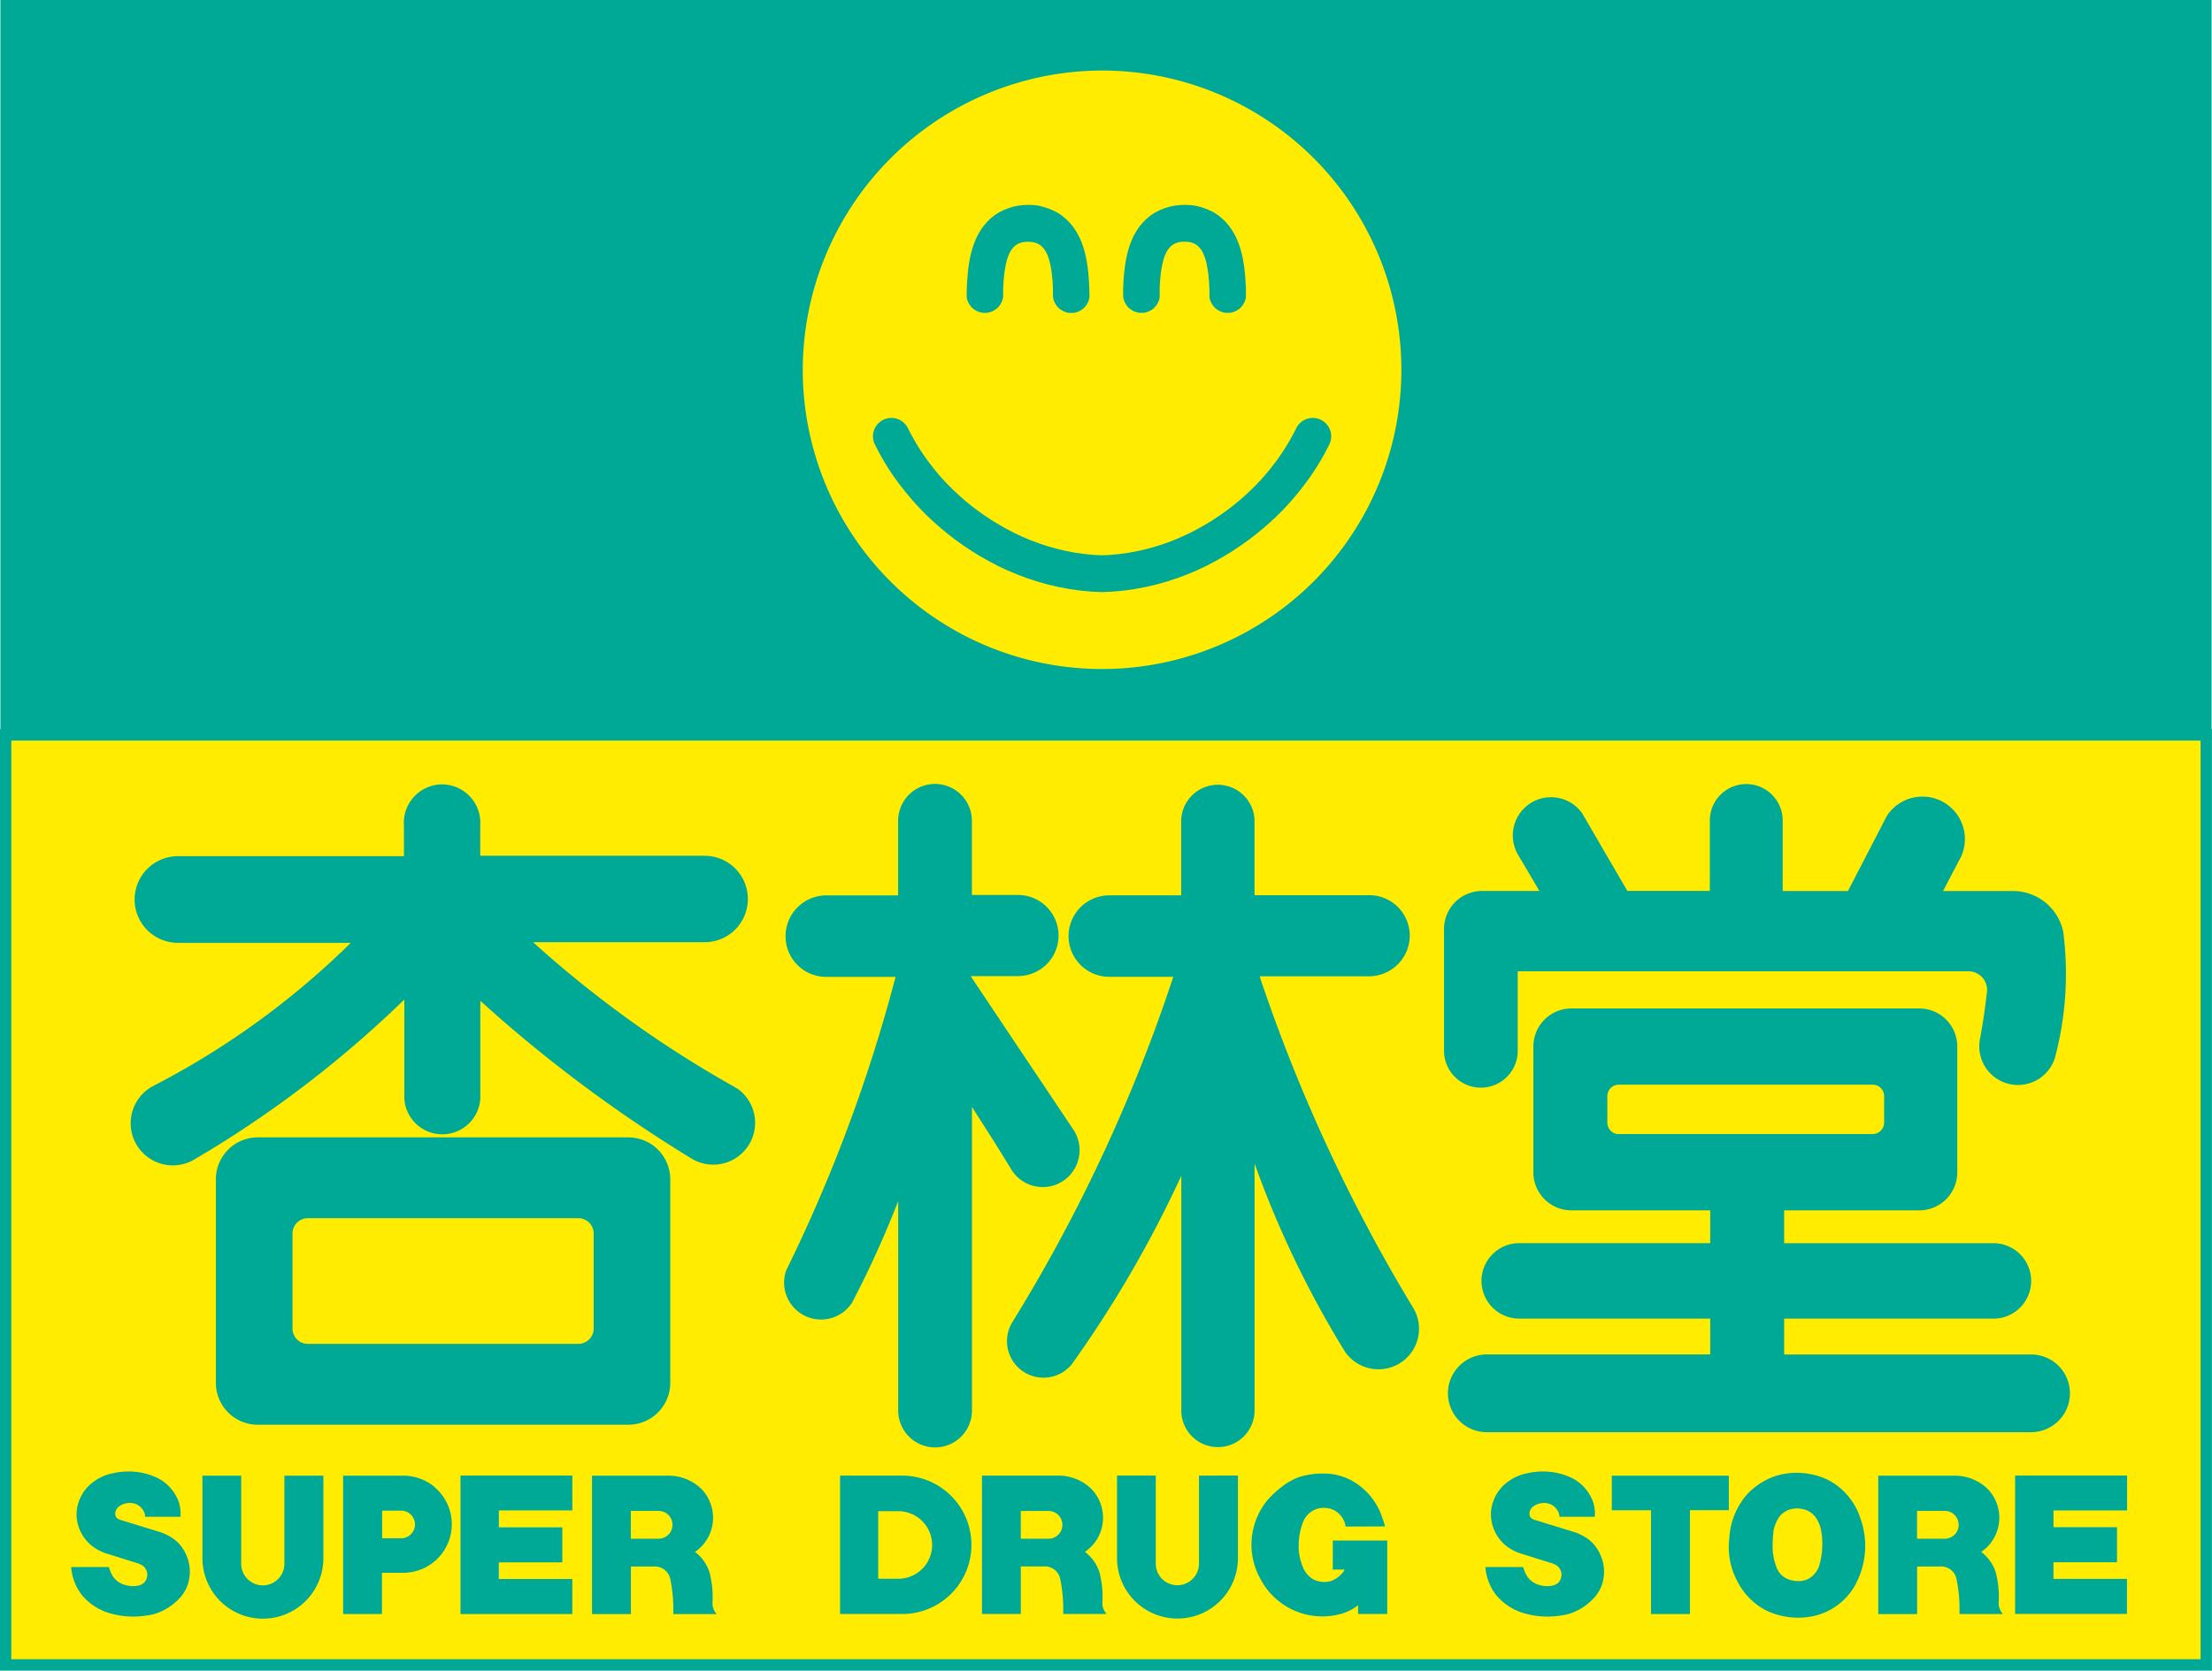 <svg xmlns="http://www.w3.org/2000/svg" width="92.955" height="70.222" viewBox="0 0 92.955 70.222"><g transform="translate(-525.249 -181.412)"><path d="M525.488,212.3V181.634h92.476V212.3H525.488" fill="#00a896" stroke="#00a896" stroke-width="0.444"/><path d="M525.488,212.3v39.093h92.476V212.3H525.488" fill="#ffec00"/><path d="M618.2,251.634H525.249V212.062H618.2Zm-92.476-.48h92V212.541h-92Z" fill="#00a896"/><path d="M556.234,227.168l-.7-.4a46.55,46.55,0,0,1-7.882-5.752h7.208a1.816,1.816,0,0,0,1.816-1.815v-.033a1.817,1.817,0,0,0-1.816-1.785h-9.43v-1.259a1.629,1.629,0,0,0-.476-1.277,1.611,1.611,0,0,0-1.13-.465,1.615,1.615,0,0,0-1.6,1.742V217.4h-9.513a1.821,1.821,0,0,0,.032,3.642h7.247a34.084,34.084,0,0,1-8.335,6.033,1.77,1.77,0,1,0,1.714,3.1l.691-.412a46.268,46.268,0,0,0,8.18-6.338v4.171a1.6,1.6,0,0,0,3.193,0v-4.119l.764.683a59.268,59.268,0,0,0,8.083,5.932,1.759,1.759,0,0,0,1.96-2.92Z" fill="#00a896"/><path d="M552.787,229.631a1.78,1.78,0,0,0-1.134-.412h-15.57a1.762,1.762,0,0,0-1.762,1.763v8.554a1.76,1.76,0,0,0,1.762,1.761h15.57a1.762,1.762,0,0,0,1.763-1.761v-8.554A1.779,1.779,0,0,0,552.787,229.631Zm-2.59,7.627a.642.642,0,0,1-.642.64H538.182a.633.633,0,0,1-.412-.15.646.646,0,0,1-.229-.49v-4a.644.644,0,0,1,.641-.642h11.373a.645.645,0,0,1,.642.642Z" fill="#00a896"/><path d="M568.905,231.3a1.549,1.549,0,0,0,1.71-1.594,1.549,1.549,0,0,0-.251-.8c-1.428-2.133-2.9-4.332-4.325-6.465h1.988a1.729,1.729,0,0,0,1.287-.586,1.706,1.706,0,0,0-1.287-2.825h-1.936V215.9a1.548,1.548,0,0,0-3.1.027v3.121h-3.017a1.714,1.714,0,0,0-1.713,1.713.308.308,0,0,1,0,.031,1.707,1.707,0,0,0,1.712,1.681h2.912c-.1.364-.2.739-.3,1.1a65.766,65.766,0,0,1-4.3,11.241,1.553,1.553,0,0,0,2.439,1.72,1.606,1.606,0,0,0,.333-.37,42.1,42.1,0,0,0,1.937-4.268v8.818a1.548,1.548,0,0,0,3.1-.027V227.939c.324.507.657,1.031.982,1.539l.71,1.15A1.558,1.558,0,0,0,568.905,231.3Z" fill="#00a896"/><path d="M578.181,222.448h4.632a1.728,1.728,0,0,0,1.274-.609,1.7,1.7,0,0,0-1.3-2.8h-4.818V215.89a1.542,1.542,0,0,0-3.083.027v3.129h-3.021a1.712,1.712,0,0,0,0,3.424h2.69A68.507,68.507,0,0,1,567.783,237a1.534,1.534,0,0,0,2.042,2.138,1.594,1.594,0,0,0,.457-.373,48.534,48.534,0,0,0,4.609-7.933v9.893a1.538,1.538,0,0,0,1.54,1.513h.026a1.54,1.54,0,0,0,1.513-1.538V230.321a42.188,42.188,0,0,0,3.73,7.793,1.7,1.7,0,1,0,2.953-1.7A69.462,69.462,0,0,1,578.181,222.448Z" fill="#00a896"/><path d="M586.486,226.767a1.548,1.548,0,0,0,2.543-1.186v-3.343h18.932a.782.782,0,0,1,.788.849c-.071.643-.167,1.3-.283,1.933a1.627,1.627,0,0,0,2.712,1.543,1.625,1.625,0,0,0,.422-.677,13.676,13.676,0,0,0,.353-5.3,2.149,2.149,0,0,0-2.117-1.721H606.9l.759-1.445a1.784,1.784,0,0,0-3.12-1.711l-1.633,3.154h-2.743V215.9a1.531,1.531,0,1,0-3.062,0v2.96h-3.466l-1.9-3.266a1.606,1.606,0,0,0-2.91,1.035,1.663,1.663,0,0,0,.215.709l.9,1.524h-2.434a1.6,1.6,0,0,0-1.575,1.6v5.115A1.554,1.554,0,0,0,586.486,226.767Z" fill="#00a896"/><path d="M611.676,238.745a1.643,1.643,0,0,0-1.072-.4h-10.38v-1.506h8.794a1.586,1.586,0,1,0,0-3.172h-8.794v-1.379H605.9a1.6,1.6,0,0,0,1.6-1.6V225.4a1.6,1.6,0,0,0-1.6-1.6H591.285a1.6,1.6,0,0,0-1.6,1.6v5.286a1.6,1.6,0,0,0,1.6,1.6h5.833v1.379h-8.026a1.586,1.586,0,0,0,0,3.172h8.026v1.506H587.73a1.634,1.634,0,1,0,0,3.268H610.6a1.634,1.634,0,0,0,1.072-2.867Zm-18.4-9.661a.473.473,0,0,1-.308-.113.494.494,0,0,1-.174-.359v-1.13a.5.5,0,0,1,.108-.3.488.488,0,0,1,.366-.178h10.676a.48.48,0,0,1,.482.48V228.6a.482.482,0,0,1-.473.479H593.276Z" fill="#00a896"/><path d="M602.806,244.175a2.682,2.682,0,0,0-.8-.588,2.778,2.778,0,0,0-.681-.213,2.956,2.956,0,0,0-1.524.1,2.9,2.9,0,0,0-1.159.778,3.054,3.054,0,0,0-.689,1.5c-.025.2-.044.4-.055.6a3.076,3.076,0,0,0,.393,1.589,2.787,2.787,0,0,0,1.185,1.165,2.9,2.9,0,0,0,.729.241,3.028,3.028,0,0,0,1.181.007,2.66,2.66,0,0,0,1.784-1.248,3.421,3.421,0,0,0,.293-2.77A2.867,2.867,0,0,0,602.806,244.175Zm-1.127,3.1a1,1,0,0,1-.424.495.9.9,0,0,1-.433.1,1.132,1.132,0,0,1-.511-.116.861.861,0,0,1-.413-.476,2.422,2.422,0,0,1-.157-.939,4.967,4.967,0,0,1,.04-.6A1.522,1.522,0,0,1,600,245.2a.87.87,0,0,1,.507-.352,1.069,1.069,0,0,1,.484-.008.881.881,0,0,1,.572.371,1.386,1.386,0,0,1,.211.512,2.886,2.886,0,0,1,.053.637A3.027,3.027,0,0,1,601.679,247.279Z" fill="#00a896"/><path d="M597.9,243.439h-4.918v1.452h1.647v4.364h1.636v-4.367H597.9Z" fill="#00a896"/><path d="M609.118,247.508a1.745,1.745,0,0,0-.613-.864,1.739,1.739,0,0,0,.31-2.607.273.273,0,0,1-.024-.025,1.974,1.974,0,0,0-1.375-.573h-3.237v5.817h1.633v-2h.975a.657.657,0,0,1,.682.535,6.29,6.29,0,0,1,.123,1.463h1.827a.668.668,0,0,1-.18-.46A4.135,4.135,0,0,0,609.118,247.508Zm-1.689-1.635a.6.6,0,0,1-.443.216h-1.177V244.92h1.166a.586.586,0,0,1,.384.142.6.6,0,0,1,.2.443A.585.585,0,0,1,607.429,245.873Z" fill="#00a896"/><path d="M614.636,244.9v-1.466H609.93v5.816h4.7v-1.472h-3.088v-.7h2.67v-1.473h-2.669V244.9Z" fill="#00a896"/><path d="M591.981,246.1a2.176,2.176,0,0,0-.551-.283l-1.717-.529a.333.333,0,0,1-.148-.1.3.3,0,0,1-.042-.182.4.4,0,0,1,.148-.266.763.763,0,0,1,.612-.139.627.627,0,0,1,.4.274.527.527,0,0,1,.1.292h1.484a1.6,1.6,0,0,0-.076-.637,1.827,1.827,0,0,0-.867-.984,2.8,2.8,0,0,0-.7-.234,2.963,2.963,0,0,0-1.226.032,1.934,1.934,0,0,0-.765.339,1.691,1.691,0,0,0-.6.75,1.608,1.608,0,0,0-.111.874,1.718,1.718,0,0,0,.7,1.142,2.282,2.282,0,0,0,.474.243l1.415.443.1.047a.432.432,0,0,1,.193.183.45.45,0,0,1,.056.327.5.5,0,0,1-.131.254.622.622,0,0,1-.347.13,1.134,1.134,0,0,1-.459-.048.907.907,0,0,1-.487-.339,1.45,1.45,0,0,1-.178-.41H587.67a2.187,2.187,0,0,0,.469,1.2,2.437,2.437,0,0,0,1,.692,3.508,3.508,0,0,0,1.73.141,2.065,2.065,0,0,0,.547-.15,2.427,2.427,0,0,0,.778-.543,1.561,1.561,0,0,0,.377-.609,1.718,1.718,0,0,0-.083-1.275A1.6,1.6,0,0,0,591.981,246.1Z" fill="#00a896"/><path d="M581.256,247.385h.5a.766.766,0,0,1-.149.2,1.036,1.036,0,0,1-.438.285,1.016,1.016,0,0,1-.763-.092,1.036,1.036,0,0,1-.409-.508,2.189,2.189,0,0,1-.174-.86,2.781,2.781,0,0,1,.206-1.079.96.96,0,0,1,.572-.5,1.017,1.017,0,0,1,.64.027.935.935,0,0,1,.513.542c.017.058.032.118.045.178l1.657-.007c-.063-.208-.134-.416-.214-.619a2.785,2.785,0,0,0-1.192-1.309,2.441,2.441,0,0,0-1.162-.293,3.227,3.227,0,0,0-1.064.153,2.6,2.6,0,0,0-.661.368,4,4,0,0,0-.638.581,2.939,2.939,0,0,0-.323,3.3,2.938,2.938,0,0,0,3.47,1.475,2.081,2.081,0,0,0,.648-.343v.368h1.225v-3.087h-2.287Z" fill="#00a896"/><path d="M571.454,247.506a1.754,1.754,0,0,0-.613-.864,1.737,1.737,0,0,0,.284-2.632,1.966,1.966,0,0,0-1.371-.573h-3.239v5.816h1.631v-2h.977a.654.654,0,0,1,.681.537,6.178,6.178,0,0,1,.123,1.462h1.827a.666.666,0,0,1-.18-.46A4.1,4.1,0,0,0,571.454,247.506Zm-1.559-2a.576.576,0,0,1-.137.375.583.583,0,0,1-.437.209h-1.176v-1.169h1.165a.587.587,0,0,1,.585.576Z" fill="#00a896"/><path d="M575.634,243.437v3.7a.916.916,0,0,1-.314.685.906.906,0,0,1-.594.223.925.925,0,0,1-.686-.312.913.913,0,0,1-.222-.6v-3.7h-1.628v3.471a2.54,2.54,0,0,0,5.081,0v-3.471Z" fill="#00a896"/><path d="M565.073,244.151a2.92,2.92,0,0,0-1.907-.714h-2.615v5.816h2.615a2.907,2.907,0,0,0,1.907-5.1Zm-1,3.132a1.435,1.435,0,0,1-1.072.489h-.846v-2.84H563a1.42,1.42,0,0,1,1.072,2.351Z" fill="#00a896"/><path d="M555.066,247.508a1.731,1.731,0,0,0-.612-.864,1.74,1.74,0,0,0,.285-2.632,1.969,1.969,0,0,0-1.373-.573h-3.238v5.817h1.633v-2h.975a.66.66,0,0,1,.507.2.673.673,0,0,1,.176.339,6.293,6.293,0,0,1,.122,1.463h1.827a.662.662,0,0,1-.179-.46A4.107,4.107,0,0,0,555.066,247.508Zm-1.687-1.635a.6.6,0,0,1-.444.216h-1.177V244.92h1.166a.593.593,0,0,1,.385.142.6.6,0,0,1,.2.443A.59.59,0,0,1,553.379,245.873Z" fill="#00a896"/><path d="M544.6,249.255h4.7v-1.472h-3.09v-.7h2.67v-1.473h-2.668V244.9h3.089v-1.466H544.6Z" fill="#00a896"/><path d="M543.517,243.917a2.053,2.053,0,0,0-1.311-.478h-2.538v5.816H541.3v-1.734h.9a2.041,2.041,0,0,0,1.311-3.6Zm-.829,1.572a.58.58,0,0,1-.58.581h-.8v-1.162h.8a.591.591,0,0,1,.373.137.584.584,0,0,1,.207.435Z" fill="#00a896"/><path d="M537.2,243.439v3.718a.907.907,0,0,1-.908.892h-.016a.908.908,0,0,1-.891-.909v-3.7h-1.629v3.469a2.541,2.541,0,1,0,5.082,0v-3.469Z" fill="#00a896"/><path d="M532.55,246.1a2.17,2.17,0,0,0-.55-.283l-1.719-.529a.327.327,0,0,1-.146-.1.3.3,0,0,1-.043-.182.4.4,0,0,1,.149-.266.76.76,0,0,1,.612-.139.625.625,0,0,1,.4.274.51.51,0,0,1,.094.292h1.485a1.6,1.6,0,0,0-.076-.637,1.82,1.82,0,0,0-.867-.984,2.828,2.828,0,0,0-.7-.234,2.968,2.968,0,0,0-1.227.032,1.948,1.948,0,0,0-.764.339,1.682,1.682,0,0,0-.6.75,1.589,1.589,0,0,0-.112.874,1.719,1.719,0,0,0,.705,1.142,2.2,2.2,0,0,0,.473.243l1.415.443.1.047a.427.427,0,0,1,.193.183.45.45,0,0,1,.057.327.489.489,0,0,1-.133.254.616.616,0,0,1-.346.13,1.132,1.132,0,0,1-.459-.048.912.912,0,0,1-.488-.339,1.474,1.474,0,0,1-.177-.41H528.24a2.172,2.172,0,0,0,.469,1.2,2.424,2.424,0,0,0,1,.692,3.516,3.516,0,0,0,1.732.141,2.067,2.067,0,0,0,.546-.15,2.431,2.431,0,0,0,.779-.543,1.572,1.572,0,0,0,.376-.609,1.722,1.722,0,0,0-.083-1.275A1.587,1.587,0,0,0,532.55,246.1Z" fill="#00a896"/><path d="M571.559,184.377a12.578,12.578,0,1,1-12.576,12.578,12.6,12.6,0,0,1,12.576-12.578" fill="#ffec00"/><path d="M568.9,190.056l-.214-.025-.214-.008-.213.008-.215.025-.213.042-.211.066-.207.084-.2.1-.184.123-.168.138-.151.15-.132.157-.115.164-.1.167-.084.167-.071.167-.061.165-.052.167-.044.165-.037.163-.031.165-.025.164-.021.164-.017.164-.015.165-.013.166-.009.167-.006.167-.005.166v.1l0,.039,0,.038.006.039.011.037.009.036.012.037.015.034.015.035.017.033.019.033.021.031.021.032.022.029.024.029.025.026.027.025.027.025.03.022.03.021.032.02.032.019.034.017.034.016.036.014.036.013.036.01.038.01.038.006.039.005.039,0h.078l.04,0,.038-.005.038-.006.038-.01.036-.01.036-.013.036-.014.035-.016.033-.017.032-.019.032-.02.032-.021.027-.022.03-.025.025-.025.025-.026.025-.029.022-.029.022-.032.019-.03.019-.034.017-.033.017-.035.013-.034.013-.037.011-.036.008-.037.006-.039.005-.038,0-.039V193.8l0-.131,0-.128.006-.125.008-.121.008-.119.01-.114.012-.112.014-.109.016-.1.017-.1.018-.1.021-.092.023-.088.025-.084.027-.079.03-.073.029-.07.034-.063.036-.058.037-.053.039-.05.04-.043.043-.04.045-.034.049-.032.051-.027.055-.024.059-.019.065-.017.07-.012.076-.007.082,0,.082,0,.076.007.07.012.066.017.059.019.055.024.051.027.049.032.047.034.042.04.04.043.038.05.038.053.036.058.033.063.031.07.03.073.027.079.025.084.023.088.02.092.019.1.018.1.015.1.013.109.012.112.01.114.01.119.006.121.006.125,0,.128,0,.131v.034l0,.038.005.038.007.039.008.037.012.036.012.037.014.034.016.035.017.033.019.033.019.031.021.032.024.029.023.029.026.026.025.025.029.025.03.022.029.021.033.02.032.019.034.017.034.016.035.014.037.013.036.01.037.01.039.006.038.005.039,0h.079l.04,0,.038-.005.038-.006.037-.01.037-.01.036-.013.036-.014.034-.016.033-.017.033-.019.031-.02.031-.021.03-.022.027-.025.027-.025.025-.026.023-.029.023-.029.022-.032.02-.03.019-.034.017-.033.015-.035.015-.034.013-.037.01-.036.007-.037.007-.039,0-.038,0-.039v-.1l-.005-.166-.007-.167-.008-.167-.013-.166-.014-.165-.018-.164-.021-.164-.025-.165-.032-.164-.036-.164-.044-.164-.051-.166-.061-.166-.072-.167-.085-.167-.1-.167-.114-.164-.133-.157-.151-.15-.168-.138-.184-.123-.2-.1-.206-.084-.212-.066Z" fill="#00a896"/><path d="M575.469,190.056l-.213-.025-.216-.008-.213.008-.214.025-.214.042-.211.066-.206.084-.2.1-.184.123-.167.138-.151.15-.133.157-.115.164-.1.167-.084.167-.07.167-.063.165-.051.167-.043.165-.037.163-.031.165-.026.164-.02.164-.018.164-.015.165-.012.166-.008.167-.007.167,0,.166v.1l0,.039.006.038.006.039.008.037.011.036.012.037.014.034.015.035.019.033.017.034.021.03.021.032.023.029.025.029.023.026.027.025.029.025.029.022.031.021.032.02.032.019.034.017.034.016.036.014.035.013.038.01.038.01.037.006.039.005.038,0h.08l.038,0,.039-.005.039-.006.036-.01.037-.01.037-.013.036-.014.032-.016.036-.017.032-.019.031-.02.031-.021.03-.022.027-.025.026-.025.025-.026.024-.029.023-.029.022-.032.02-.031.018-.033.017-.033.016-.035.013-.034.013-.037.012-.036.008-.037.007-.039,0-.038,0-.039,0-.033,0-.131,0-.128.005-.125.007-.121.008-.119.011-.114.011-.112.014-.109.016-.1.017-.1.019-.1.021-.092.023-.088.023-.084.027-.079.03-.073.032-.07.033-.063.036-.058.037-.053.038-.05.041-.043.043-.04.044-.034.049-.032.051-.027.055-.024.061-.019.063-.017.071-.012.076-.007.081,0,.082,0,.077.007.071.012.063.017.06.019.055.024.052.027.048.032.045.034.042.04.041.043.039.05.038.053.034.058.034.063.029.07.03.073.029.079.025.084.023.088.02.092.019.1.017.1.015.1.015.109.01.112.01.114.01.119.006.121.006.125.005.128,0,.131,0,.034,0,.038,0,.038.006.039.011.037.008.036.014.037.014.034.015.035.017.033.02.034.02.03.02.032.024.029.023.029.026.026.025.025.029.025.03.022.03.021.033.02.032.019.033.017.035.016.035.014.036.013.038.01.036.01.038.006.039.005.039,0h.079l.039,0,.038-.005.039-.006.037-.01.037-.01.037-.013.034-.014.036-.016.032-.017.032-.019.032-.02.031-.021.031-.022.026-.025.028-.025.025-.026.024-.029.022-.029.022-.032.02-.031.019-.033.017-.033.015-.035.014-.034.014-.037.01-.036.008-.037.007-.039,0-.038,0-.039v-.1l0-.166-.008-.167-.009-.167-.011-.166-.015-.165-.017-.164-.022-.164-.026-.164-.03-.165-.038-.164-.042-.164-.052-.166-.061-.166-.072-.167-.084-.167-.1-.167-.115-.164-.131-.157-.152-.15-.167-.138-.185-.123-.2-.1-.207-.084-.211-.066Z" fill="#00a896"/><path d="M571.559,204.752l-.316-.014-.408-.038-.4-.056-.393-.074-.385-.091-.376-.105-.367-.121-.357-.134-.349-.148-.338-.158-.329-.171-.317-.18-.308-.188-.3-.2-.284-.2-.273-.209-.261-.214-.247-.217-.236-.22-.222-.219-.208-.221-.194-.219-.18-.217-.166-.216-.029-.037-.029-.036a9.357,9.357,0,0,1-.876-1.423.4.4,0,0,0-.022-.041.774.774,0,0,0-1.455.37.792.792,0,0,0,.055.283,1.067,1.067,0,0,0,.049.1,10,10,0,0,0,1.07,1.708l.2.255.214.256.227.258.242.256.256.256.272.252.285.249.3.246.312.24.329.233.34.228.353.217.369.207.379.2.393.185.406.17.417.158.427.14.442.125.452.106.462.087.474.067.483.044.42.018.423-.018.482-.044.472-.067.465-.087.451-.106.44-.125.429-.14.418-.158.405-.17.394-.185.379-.2.366-.207.355-.217.34-.228.328-.233.313-.24.3-.246.286-.249.271-.252.257-.256.242-.256.227-.258.213-.256.2-.255a10.135,10.135,0,0,0,1.069-1.708.734.734,0,0,0,.049-.1.776.776,0,0,0-.721-1.06.779.779,0,0,0-.68.407.382.382,0,0,0-.02.041,9.686,9.686,0,0,1-.875,1.423l-.03.036-.03.037-.166.216-.18.217-.194.219-.208.221-.222.219-.235.22-.248.217-.262.214-.272.209-.283.2-.3.2-.308.188-.318.18-.329.171-.339.158-.348.148-.357.134-.367.121-.375.105-.386.091-.392.074-.4.056-.409.038Z" fill="#00a896"/></g></svg>